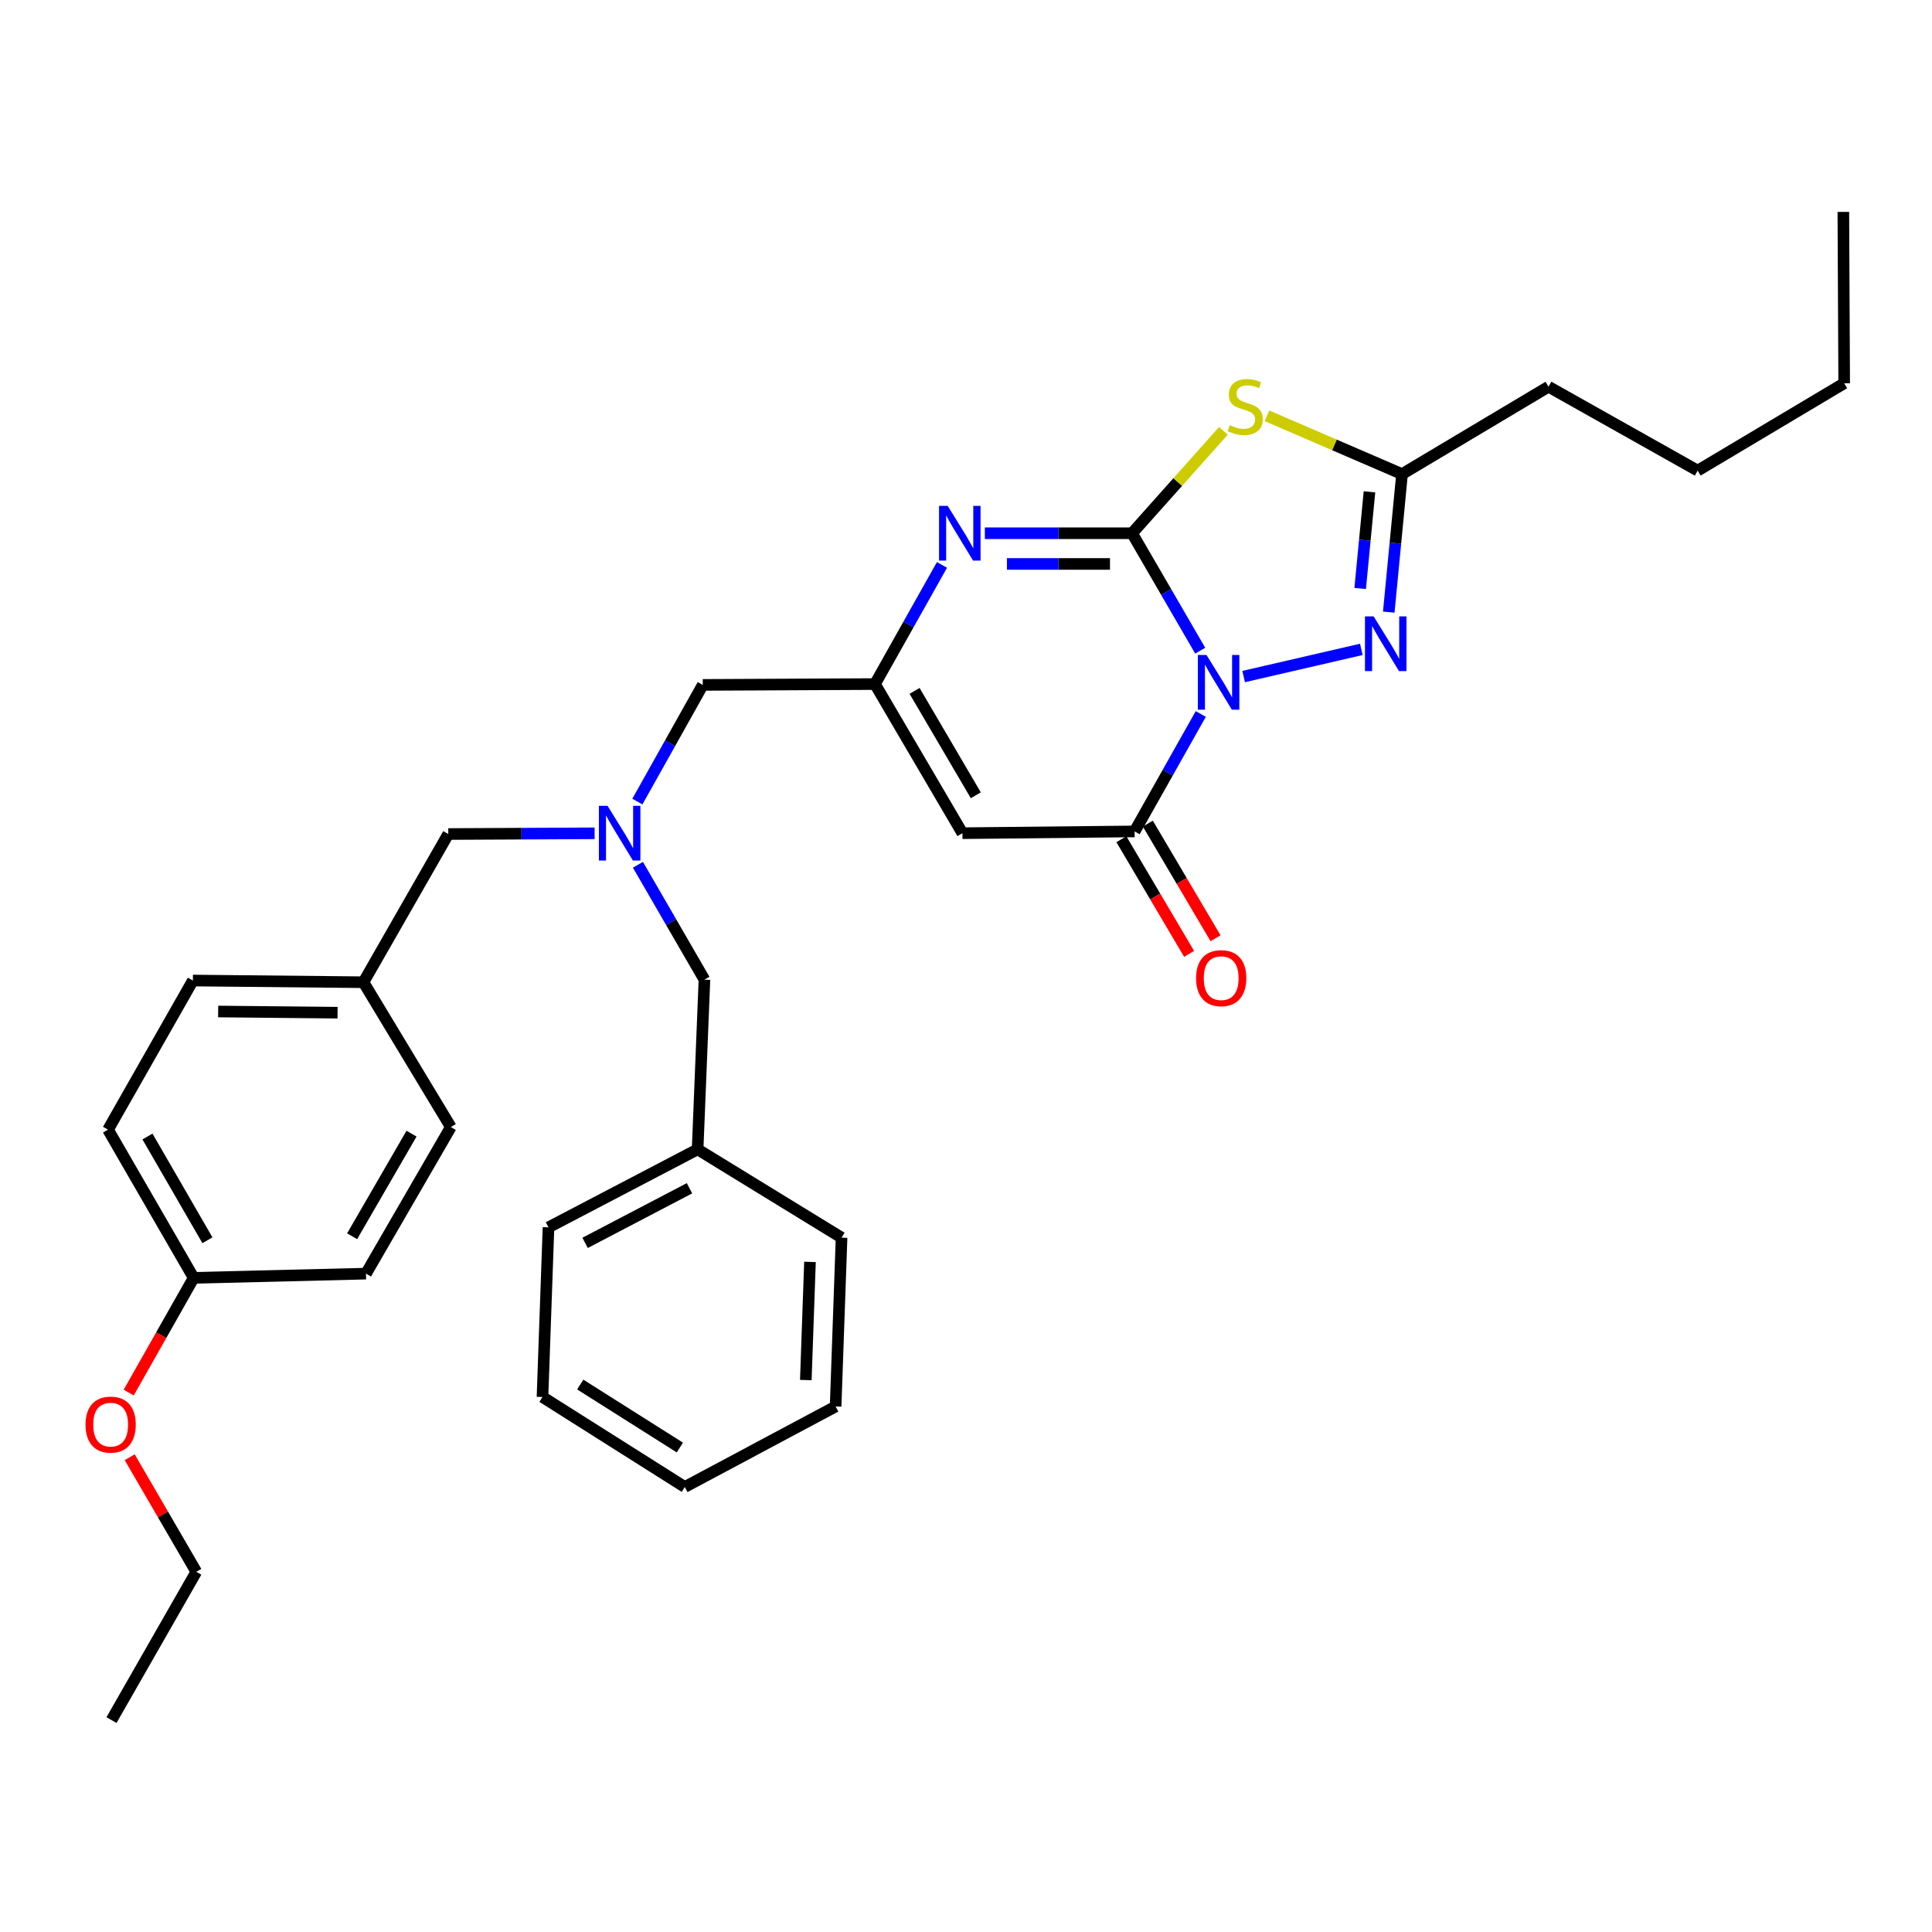 <?xml version='1.0' encoding='iso-8859-1'?>
<svg version='1.1' baseProfile='full'
              xmlns='http://www.w3.org/2000/svg'
                      xmlns:rdkit='http://www.rdkit.org/xml'
                      xmlns:xlink='http://www.w3.org/1999/xlink'
                  xml:space='preserve'
width='1000px' height='1000px' viewBox='0 0 1000 1000'>
<!-- END OF HEADER -->
<rect style='opacity:1.0;fill:#FFFFFF;stroke:none' width='1000' height='1000' x='0' y='0'> </rect>
<path class='bond-0' d='M 621.232,336.79 L 603.594,306.397' style='fill:none;fill-rule:evenodd;stroke:#0000FF;stroke-width:6px;stroke-linecap:butt;stroke-linejoin:miter;stroke-opacity:1' />
<path class='bond-0' d='M 603.594,306.397 L 585.955,276.004' style='fill:none;fill-rule:evenodd;stroke:#000000;stroke-width:6px;stroke-linecap:butt;stroke-linejoin:miter;stroke-opacity:1' />
<path class='bond-2' d='M 621.519,369.555 L 604.395,399.947' style='fill:none;fill-rule:evenodd;stroke:#0000FF;stroke-width:6px;stroke-linecap:butt;stroke-linejoin:miter;stroke-opacity:1' />
<path class='bond-2' d='M 604.395,399.947 L 587.271,430.34' style='fill:none;fill-rule:evenodd;stroke:#000000;stroke-width:6px;stroke-linecap:butt;stroke-linejoin:miter;stroke-opacity:1' />
<path class='bond-3' d='M 643.704,350.187 L 704.621,336.118' style='fill:none;fill-rule:evenodd;stroke:#0000FF;stroke-width:6px;stroke-linecap:butt;stroke-linejoin:miter;stroke-opacity:1' />
<path class='bond-1' d='M 585.955,276.004 L 609.595,249.501' style='fill:none;fill-rule:evenodd;stroke:#000000;stroke-width:6px;stroke-linecap:butt;stroke-linejoin:miter;stroke-opacity:1' />
<path class='bond-1' d='M 609.595,249.501 L 633.234,222.999' style='fill:none;fill-rule:evenodd;stroke:#CCCC00;stroke-width:6px;stroke-linecap:butt;stroke-linejoin:miter;stroke-opacity:1' />
<path class='bond-4' d='M 585.955,276.004 L 547.859,276.004' style='fill:none;fill-rule:evenodd;stroke:#000000;stroke-width:6px;stroke-linecap:butt;stroke-linejoin:miter;stroke-opacity:1' />
<path class='bond-4' d='M 547.859,276.004 L 509.762,276.004' style='fill:none;fill-rule:evenodd;stroke:#0000FF;stroke-width:6px;stroke-linecap:butt;stroke-linejoin:miter;stroke-opacity:1' />
<path class='bond-4' d='M 574.526,291.902 L 547.859,291.902' style='fill:none;fill-rule:evenodd;stroke:#000000;stroke-width:6px;stroke-linecap:butt;stroke-linejoin:miter;stroke-opacity:1' />
<path class='bond-4' d='M 547.859,291.902 L 521.191,291.902' style='fill:none;fill-rule:evenodd;stroke:#0000FF;stroke-width:6px;stroke-linecap:butt;stroke-linejoin:miter;stroke-opacity:1' />
<path class='bond-32' d='M 655.804,215.226 L 690.748,230.309' style='fill:none;fill-rule:evenodd;stroke:#CCCC00;stroke-width:6px;stroke-linecap:butt;stroke-linejoin:miter;stroke-opacity:1' />
<path class='bond-32' d='M 690.748,230.309 L 725.691,245.391' style='fill:none;fill-rule:evenodd;stroke:#000000;stroke-width:6px;stroke-linecap:butt;stroke-linejoin:miter;stroke-opacity:1' />
<path class='bond-5' d='M 587.271,430.34 L 498.153,431.258' style='fill:none;fill-rule:evenodd;stroke:#000000;stroke-width:6px;stroke-linecap:butt;stroke-linejoin:miter;stroke-opacity:1' />
<path class='bond-9' d='M 580.427,434.382 L 597.955,464.056' style='fill:none;fill-rule:evenodd;stroke:#000000;stroke-width:6px;stroke-linecap:butt;stroke-linejoin:miter;stroke-opacity:1' />
<path class='bond-9' d='M 597.955,464.056 L 615.483,493.729' style='fill:none;fill-rule:evenodd;stroke:#FF0000;stroke-width:6px;stroke-linecap:butt;stroke-linejoin:miter;stroke-opacity:1' />
<path class='bond-9' d='M 594.116,426.297 L 611.643,455.97' style='fill:none;fill-rule:evenodd;stroke:#000000;stroke-width:6px;stroke-linecap:butt;stroke-linejoin:miter;stroke-opacity:1' />
<path class='bond-9' d='M 611.643,455.97 L 629.171,485.643' style='fill:none;fill-rule:evenodd;stroke:#FF0000;stroke-width:6px;stroke-linecap:butt;stroke-linejoin:miter;stroke-opacity:1' />
<path class='bond-7' d='M 718.821,316.836 L 722.256,281.114' style='fill:none;fill-rule:evenodd;stroke:#0000FF;stroke-width:6px;stroke-linecap:butt;stroke-linejoin:miter;stroke-opacity:1' />
<path class='bond-7' d='M 722.256,281.114 L 725.691,245.391' style='fill:none;fill-rule:evenodd;stroke:#000000;stroke-width:6px;stroke-linecap:butt;stroke-linejoin:miter;stroke-opacity:1' />
<path class='bond-7' d='M 704.027,304.598 L 706.431,279.592' style='fill:none;fill-rule:evenodd;stroke:#0000FF;stroke-width:6px;stroke-linecap:butt;stroke-linejoin:miter;stroke-opacity:1' />
<path class='bond-7' d='M 706.431,279.592 L 708.836,254.586' style='fill:none;fill-rule:evenodd;stroke:#000000;stroke-width:6px;stroke-linecap:butt;stroke-linejoin:miter;stroke-opacity:1' />
<path class='bond-33' d='M 487.569,292.403 L 470.224,323.238' style='fill:none;fill-rule:evenodd;stroke:#0000FF;stroke-width:6px;stroke-linecap:butt;stroke-linejoin:miter;stroke-opacity:1' />
<path class='bond-33' d='M 470.224,323.238 L 452.879,354.073' style='fill:none;fill-rule:evenodd;stroke:#000000;stroke-width:6px;stroke-linecap:butt;stroke-linejoin:miter;stroke-opacity:1' />
<path class='bond-6' d='M 498.153,431.258 L 452.879,354.073' style='fill:none;fill-rule:evenodd;stroke:#000000;stroke-width:6px;stroke-linecap:butt;stroke-linejoin:miter;stroke-opacity:1' />
<path class='bond-6' d='M 505.075,411.637 L 473.383,357.607' style='fill:none;fill-rule:evenodd;stroke:#000000;stroke-width:6px;stroke-linecap:butt;stroke-linejoin:miter;stroke-opacity:1' />
<path class='bond-10' d='M 452.879,354.073 L 363.752,354.505' style='fill:none;fill-rule:evenodd;stroke:#000000;stroke-width:6px;stroke-linecap:butt;stroke-linejoin:miter;stroke-opacity:1' />
<path class='bond-20' d='M 725.691,245.391 L 801.508,200.161' style='fill:none;fill-rule:evenodd;stroke:#000000;stroke-width:6px;stroke-linecap:butt;stroke-linejoin:miter;stroke-opacity:1' />
<path class='bond-8' d='M 329.9,414.898 L 346.826,384.702' style='fill:none;fill-rule:evenodd;stroke:#0000FF;stroke-width:6px;stroke-linecap:butt;stroke-linejoin:miter;stroke-opacity:1' />
<path class='bond-8' d='M 346.826,384.702 L 363.752,354.505' style='fill:none;fill-rule:evenodd;stroke:#000000;stroke-width:6px;stroke-linecap:butt;stroke-linejoin:miter;stroke-opacity:1' />
<path class='bond-11' d='M 307.772,431.321 L 269.9,431.506' style='fill:none;fill-rule:evenodd;stroke:#0000FF;stroke-width:6px;stroke-linecap:butt;stroke-linejoin:miter;stroke-opacity:1' />
<path class='bond-11' d='M 269.9,431.506 L 232.027,431.691' style='fill:none;fill-rule:evenodd;stroke:#000000;stroke-width:6px;stroke-linecap:butt;stroke-linejoin:miter;stroke-opacity:1' />
<path class='bond-12' d='M 330.195,447.608 L 347.406,477.341' style='fill:none;fill-rule:evenodd;stroke:#0000FF;stroke-width:6px;stroke-linecap:butt;stroke-linejoin:miter;stroke-opacity:1' />
<path class='bond-12' d='M 347.406,477.341 L 364.618,507.075' style='fill:none;fill-rule:evenodd;stroke:#000000;stroke-width:6px;stroke-linecap:butt;stroke-linejoin:miter;stroke-opacity:1' />
<path class='bond-13' d='M 232.027,431.691 L 188.122,508.4' style='fill:none;fill-rule:evenodd;stroke:#000000;stroke-width:6px;stroke-linecap:butt;stroke-linejoin:miter;stroke-opacity:1' />
<path class='bond-15' d='M 364.618,507.075 L 361.085,594.903' style='fill:none;fill-rule:evenodd;stroke:#000000;stroke-width:6px;stroke-linecap:butt;stroke-linejoin:miter;stroke-opacity:1' />
<path class='bond-16' d='M 188.122,508.4 L 233.352,583.359' style='fill:none;fill-rule:evenodd;stroke:#000000;stroke-width:6px;stroke-linecap:butt;stroke-linejoin:miter;stroke-opacity:1' />
<path class='bond-17' d='M 188.122,508.4 L 99.834,507.525' style='fill:none;fill-rule:evenodd;stroke:#000000;stroke-width:6px;stroke-linecap:butt;stroke-linejoin:miter;stroke-opacity:1' />
<path class='bond-17' d='M 174.721,524.166 L 112.92,523.554' style='fill:none;fill-rule:evenodd;stroke:#000000;stroke-width:6px;stroke-linecap:butt;stroke-linejoin:miter;stroke-opacity:1' />
<path class='bond-14' d='M 100.249,661.419 L 55.911,584.711' style='fill:none;fill-rule:evenodd;stroke:#000000;stroke-width:6px;stroke-linecap:butt;stroke-linejoin:miter;stroke-opacity:1' />
<path class='bond-14' d='M 107.363,641.957 L 76.326,588.261' style='fill:none;fill-rule:evenodd;stroke:#000000;stroke-width:6px;stroke-linecap:butt;stroke-linejoin:miter;stroke-opacity:1' />
<path class='bond-21' d='M 100.249,661.419 L 83.433,691.108' style='fill:none;fill-rule:evenodd;stroke:#000000;stroke-width:6px;stroke-linecap:butt;stroke-linejoin:miter;stroke-opacity:1' />
<path class='bond-21' d='M 83.433,691.108 L 66.617,720.798' style='fill:none;fill-rule:evenodd;stroke:#FF0000;stroke-width:6px;stroke-linecap:butt;stroke-linejoin:miter;stroke-opacity:1' />
<path class='bond-34' d='M 100.249,661.419 L 189.429,659.229' style='fill:none;fill-rule:evenodd;stroke:#000000;stroke-width:6px;stroke-linecap:butt;stroke-linejoin:miter;stroke-opacity:1' />
<path class='bond-23' d='M 361.085,594.903 L 283.899,635.276' style='fill:none;fill-rule:evenodd;stroke:#000000;stroke-width:6px;stroke-linecap:butt;stroke-linejoin:miter;stroke-opacity:1' />
<path class='bond-23' d='M 356.876,615.046 L 302.846,643.307' style='fill:none;fill-rule:evenodd;stroke:#000000;stroke-width:6px;stroke-linecap:butt;stroke-linejoin:miter;stroke-opacity:1' />
<path class='bond-24' d='M 361.085,594.903 L 435.594,640.61' style='fill:none;fill-rule:evenodd;stroke:#000000;stroke-width:6px;stroke-linecap:butt;stroke-linejoin:miter;stroke-opacity:1' />
<path class='bond-18' d='M 233.352,583.359 L 189.429,659.229' style='fill:none;fill-rule:evenodd;stroke:#000000;stroke-width:6px;stroke-linecap:butt;stroke-linejoin:miter;stroke-opacity:1' />
<path class='bond-18' d='M 213.005,586.774 L 182.259,639.883' style='fill:none;fill-rule:evenodd;stroke:#000000;stroke-width:6px;stroke-linecap:butt;stroke-linejoin:miter;stroke-opacity:1' />
<path class='bond-19' d='M 99.834,507.525 L 55.911,584.711' style='fill:none;fill-rule:evenodd;stroke:#000000;stroke-width:6px;stroke-linecap:butt;stroke-linejoin:miter;stroke-opacity:1' />
<path class='bond-25' d='M 801.508,200.161 L 878.711,243.589' style='fill:none;fill-rule:evenodd;stroke:#000000;stroke-width:6px;stroke-linecap:butt;stroke-linejoin:miter;stroke-opacity:1' />
<path class='bond-22' d='M 67.134,754.263 L 84.372,783.914' style='fill:none;fill-rule:evenodd;stroke:#FF0000;stroke-width:6px;stroke-linecap:butt;stroke-linejoin:miter;stroke-opacity:1' />
<path class='bond-22' d='M 84.372,783.914 L 101.609,813.565' style='fill:none;fill-rule:evenodd;stroke:#000000;stroke-width:6px;stroke-linecap:butt;stroke-linejoin:miter;stroke-opacity:1' />
<path class='bond-27' d='M 101.609,813.565 L 57.704,890.317' style='fill:none;fill-rule:evenodd;stroke:#000000;stroke-width:6px;stroke-linecap:butt;stroke-linejoin:miter;stroke-opacity:1' />
<path class='bond-29' d='M 283.899,635.276 L 280.79,723.087' style='fill:none;fill-rule:evenodd;stroke:#000000;stroke-width:6px;stroke-linecap:butt;stroke-linejoin:miter;stroke-opacity:1' />
<path class='bond-30' d='M 435.594,640.61 L 432.512,727.988' style='fill:none;fill-rule:evenodd;stroke:#000000;stroke-width:6px;stroke-linecap:butt;stroke-linejoin:miter;stroke-opacity:1' />
<path class='bond-30' d='M 419.244,653.157 L 417.086,714.321' style='fill:none;fill-rule:evenodd;stroke:#000000;stroke-width:6px;stroke-linecap:butt;stroke-linejoin:miter;stroke-opacity:1' />
<path class='bond-26' d='M 878.711,243.589 L 954.545,198.377' style='fill:none;fill-rule:evenodd;stroke:#000000;stroke-width:6px;stroke-linecap:butt;stroke-linejoin:miter;stroke-opacity:1' />
<path class='bond-28' d='M 954.545,198.377 L 954.113,109.683' style='fill:none;fill-rule:evenodd;stroke:#000000;stroke-width:6px;stroke-linecap:butt;stroke-linejoin:miter;stroke-opacity:1' />
<path class='bond-35' d='M 280.79,723.087 L 354.443,769.659' style='fill:none;fill-rule:evenodd;stroke:#000000;stroke-width:6px;stroke-linecap:butt;stroke-linejoin:miter;stroke-opacity:1' />
<path class='bond-35' d='M 300.335,716.635 L 351.892,749.236' style='fill:none;fill-rule:evenodd;stroke:#000000;stroke-width:6px;stroke-linecap:butt;stroke-linejoin:miter;stroke-opacity:1' />
<path class='bond-31' d='M 432.512,727.988 L 354.443,769.659' style='fill:none;fill-rule:evenodd;stroke:#000000;stroke-width:6px;stroke-linecap:butt;stroke-linejoin:miter;stroke-opacity:1' />
<path  class='atom-0' d='M 624.484 339.02
L 633.764 354.02
Q 634.684 355.5, 636.164 358.18
Q 637.644 360.86, 637.724 361.02
L 637.724 339.02
L 641.484 339.02
L 641.484 367.34
L 637.604 367.34
L 627.644 350.94
Q 626.484 349.02, 625.244 346.82
Q 624.044 344.62, 623.684 343.94
L 623.684 367.34
L 620.004 367.34
L 620.004 339.02
L 624.484 339.02
' fill='#0000FF'/>
<path  class='atom-2' d='M 636.514 220.073
Q 636.834 220.193, 638.154 220.753
Q 639.474 221.313, 640.914 221.673
Q 642.394 221.993, 643.834 221.993
Q 646.514 221.993, 648.074 220.713
Q 649.634 219.393, 649.634 217.113
Q 649.634 215.553, 648.834 214.593
Q 648.074 213.633, 646.874 213.113
Q 645.674 212.593, 643.674 211.993
Q 641.154 211.233, 639.634 210.513
Q 638.154 209.793, 637.074 208.273
Q 636.034 206.753, 636.034 204.193
Q 636.034 200.633, 638.434 198.433
Q 640.874 196.233, 645.674 196.233
Q 648.954 196.233, 652.674 197.793
L 651.754 200.873
Q 648.354 199.473, 645.794 199.473
Q 643.034 199.473, 641.514 200.633
Q 639.994 201.753, 640.034 203.713
Q 640.034 205.233, 640.794 206.153
Q 641.594 207.073, 642.714 207.593
Q 643.874 208.113, 645.794 208.713
Q 648.354 209.513, 649.874 210.313
Q 651.394 211.113, 652.474 212.753
Q 653.594 214.353, 653.594 217.113
Q 653.594 221.033, 650.954 223.153
Q 648.354 225.233, 643.994 225.233
Q 641.474 225.233, 639.554 224.673
Q 637.674 224.153, 635.434 223.233
L 636.514 220.073
' fill='#CCCC00'/>
<path  class='atom-4' d='M 710.988 319.042
L 720.268 334.042
Q 721.188 335.522, 722.668 338.202
Q 724.148 340.882, 724.228 341.042
L 724.228 319.042
L 727.988 319.042
L 727.988 347.362
L 724.108 347.362
L 714.148 330.962
Q 712.988 329.042, 711.748 326.842
Q 710.548 324.642, 710.188 323.962
L 710.188 347.362
L 706.508 347.362
L 706.508 319.042
L 710.988 319.042
' fill='#0000FF'/>
<path  class='atom-5' d='M 490.533 261.844
L 499.813 276.844
Q 500.733 278.324, 502.213 281.004
Q 503.693 283.684, 503.773 283.844
L 503.773 261.844
L 507.533 261.844
L 507.533 290.164
L 503.653 290.164
L 493.693 273.764
Q 492.533 271.844, 491.293 269.644
Q 490.093 267.444, 489.733 266.764
L 489.733 290.164
L 486.053 290.164
L 486.053 261.844
L 490.533 261.844
' fill='#0000FF'/>
<path  class='atom-9' d='M 314.47 417.098
L 323.75 432.098
Q 324.67 433.578, 326.15 436.258
Q 327.63 438.938, 327.71 439.098
L 327.71 417.098
L 331.47 417.098
L 331.47 445.418
L 327.59 445.418
L 317.63 429.018
Q 316.47 427.098, 315.23 424.898
Q 314.03 422.698, 313.67 422.018
L 313.67 445.418
L 309.99 445.418
L 309.99 417.098
L 314.47 417.098
' fill='#0000FF'/>
<path  class='atom-10' d='M 619.087 506.289
Q 619.087 499.489, 622.447 495.689
Q 625.807 491.889, 632.087 491.889
Q 638.367 491.889, 641.727 495.689
Q 645.087 499.489, 645.087 506.289
Q 645.087 513.169, 641.687 517.089
Q 638.287 520.969, 632.087 520.969
Q 625.847 520.969, 622.447 517.089
Q 619.087 513.209, 619.087 506.289
M 632.087 517.769
Q 636.407 517.769, 638.727 514.889
Q 641.087 511.969, 641.087 506.289
Q 641.087 500.729, 638.727 497.929
Q 636.407 495.089, 632.087 495.089
Q 627.767 495.089, 625.407 497.889
Q 623.087 500.689, 623.087 506.289
Q 623.087 512.009, 625.407 514.889
Q 627.767 517.769, 632.087 517.769
' fill='#FF0000'/>
<path  class='atom-22' d='M 44.271 737.378
Q 44.271 730.578, 47.631 726.778
Q 50.991 722.978, 57.271 722.978
Q 63.551 722.978, 66.911 726.778
Q 70.271 730.578, 70.271 737.378
Q 70.271 744.258, 66.871 748.178
Q 63.471 752.058, 57.271 752.058
Q 51.031 752.058, 47.631 748.178
Q 44.271 744.298, 44.271 737.378
M 57.271 748.858
Q 61.591 748.858, 63.911 745.978
Q 66.271 743.058, 66.271 737.378
Q 66.271 731.818, 63.911 729.018
Q 61.591 726.178, 57.271 726.178
Q 52.951 726.178, 50.591 728.978
Q 48.271 731.778, 48.271 737.378
Q 48.271 743.098, 50.591 745.978
Q 52.951 748.858, 57.271 748.858
' fill='#FF0000'/>
</svg>
